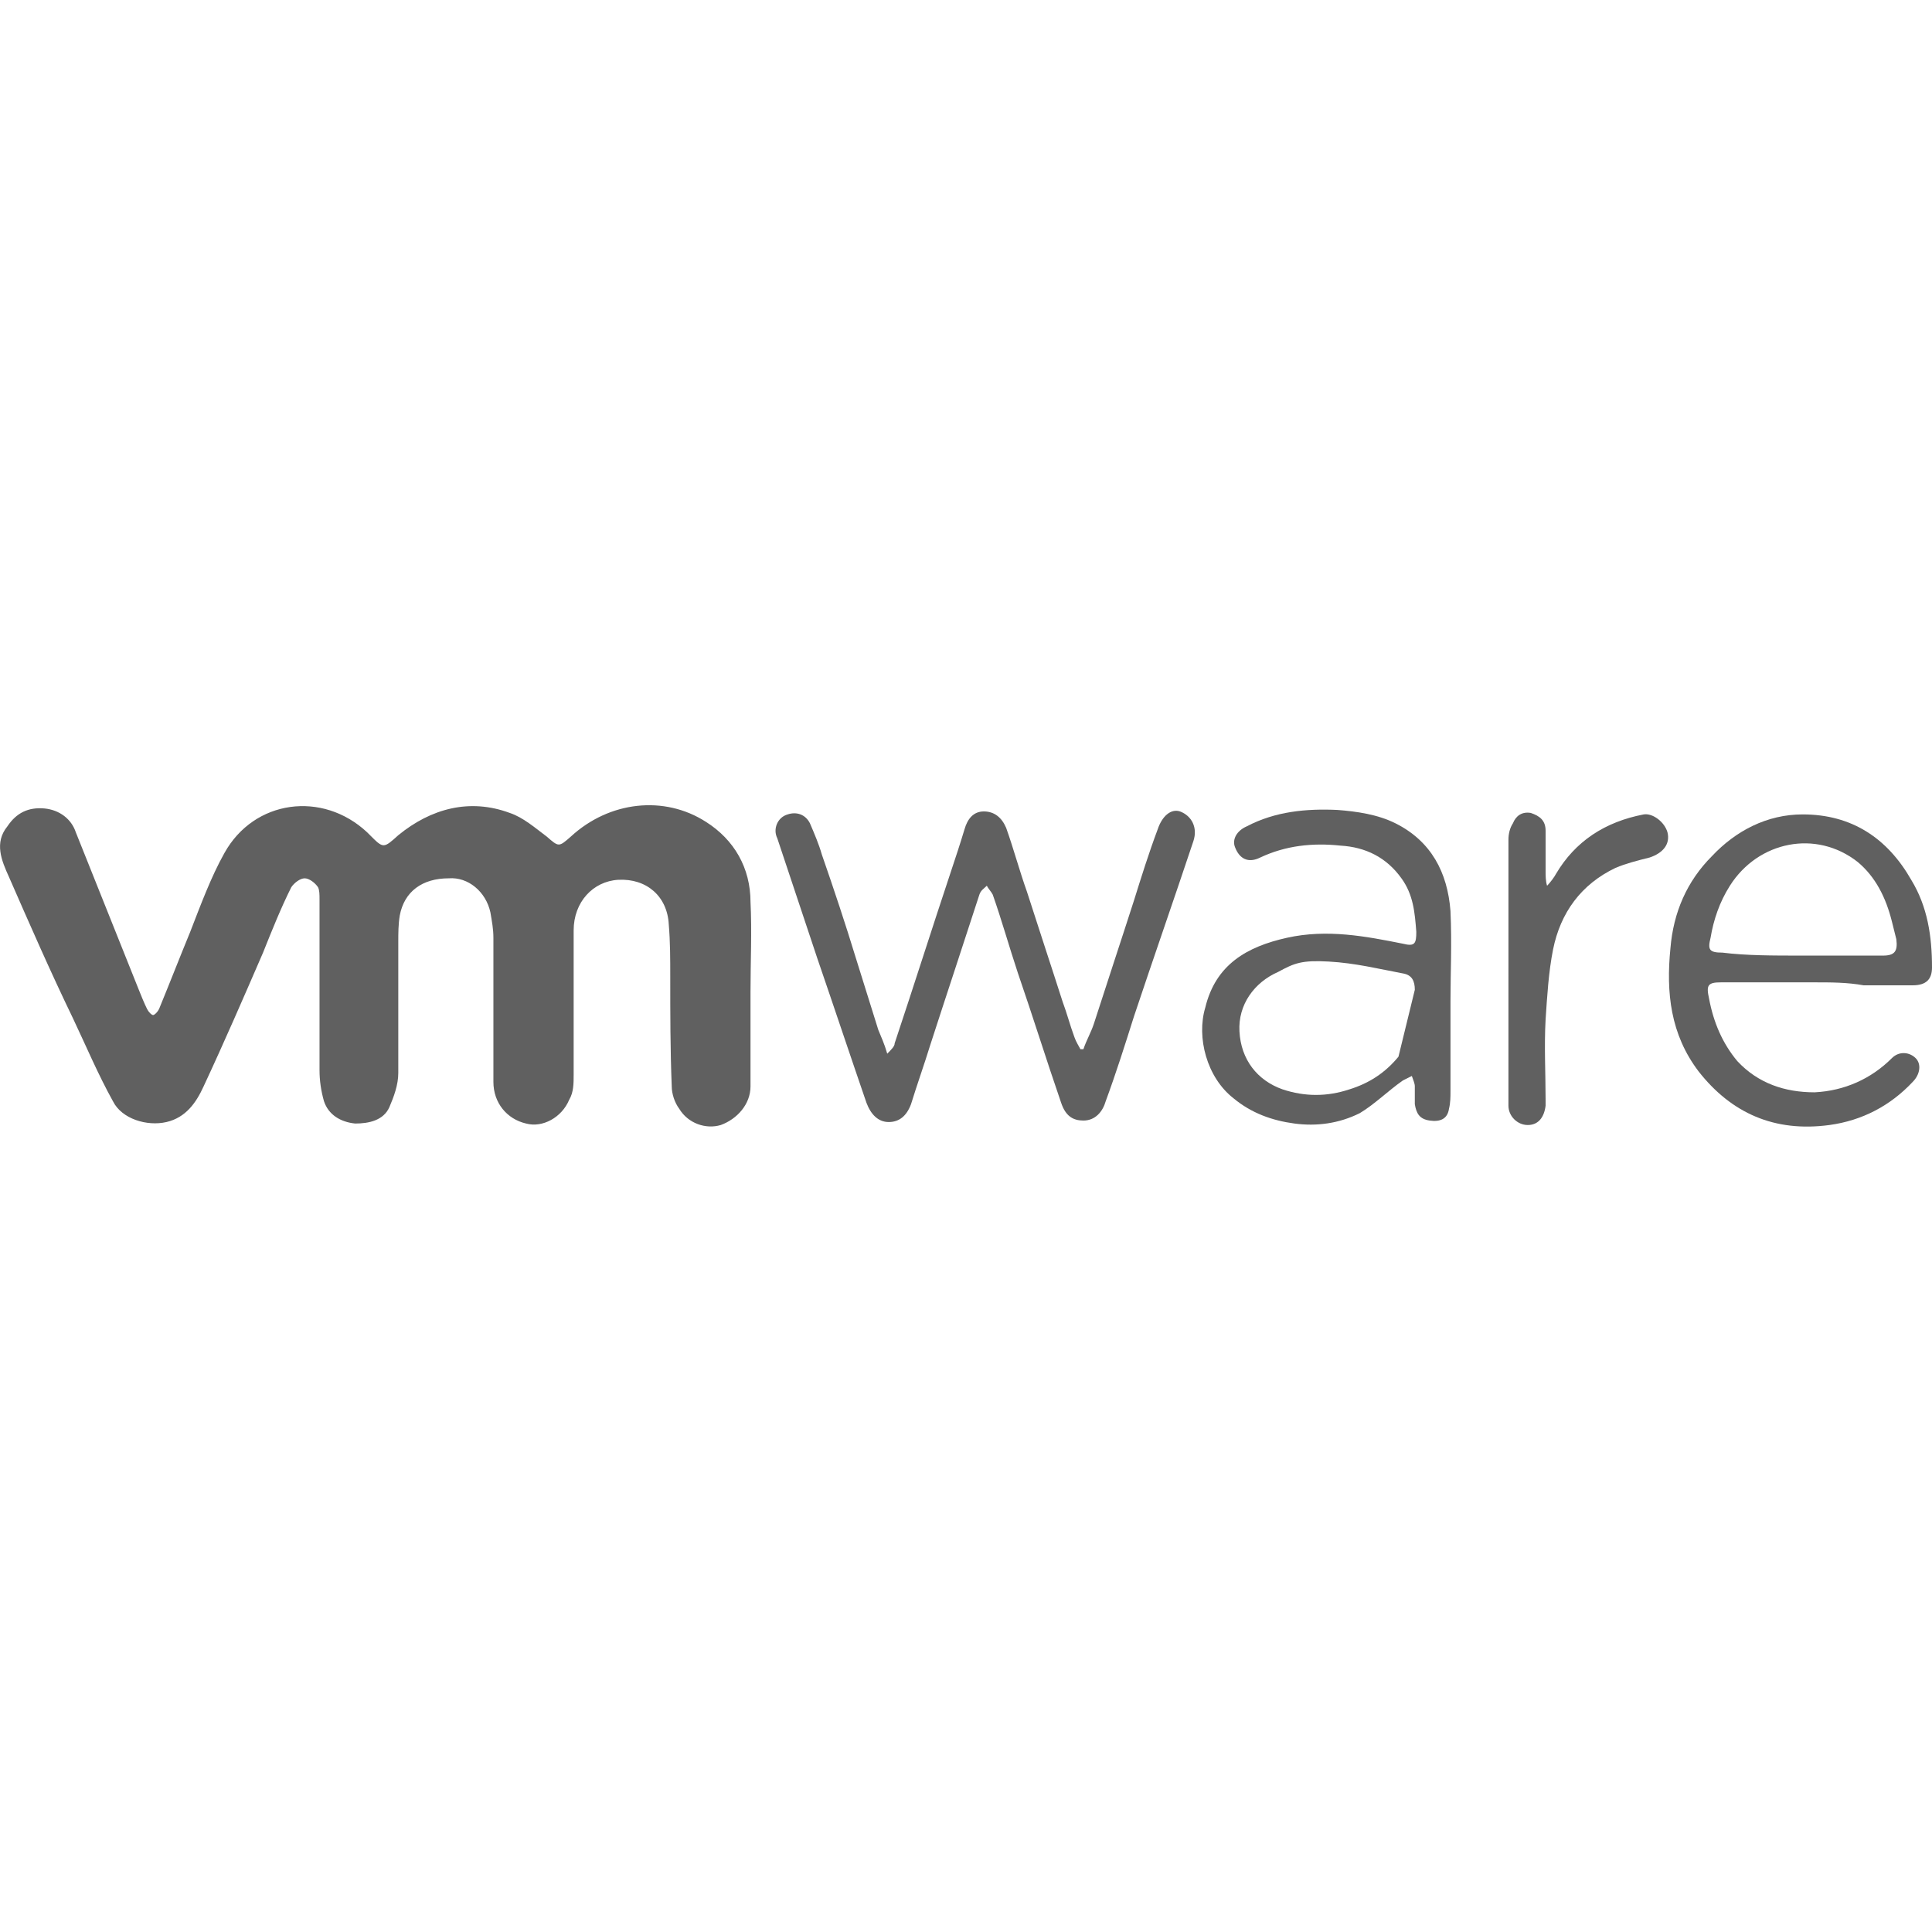 <?xml version="1.0" encoding="utf-8"?>
<!-- Generator: Adobe Illustrator 21.0.0, SVG Export Plug-In . SVG Version: 6.00 Build 0)  -->
<svg version="1.1" id="Capa_1" xmlns="http://www.w3.org/2000/svg" xmlns:xlink="http://www.w3.org/1999/xlink" x="0px" y="0px"
	 viewBox="0 0 130 130" style="enable-background:new 0 0 130 130;" xml:space="preserve">
<style type="text/css">
	.st0{fill:#6BD9FE;}
	.st1{fill:#F0DC1F;}
	.st2{fill:#323232;}
	.st3{fill:#6D9F5B;}
	.st4{fill:#F65234;}
	.st5{fill:#E04E14;}
	.st6{fill:#ED670A;}
	.st7{fill:#E8EDE9;}
	.st8{fill:#010101;}
	.st9{fill:#913BB3;}
	.st10{fill:#641F7F;}
	.st11{fill:#7E2A9D;}
	.st12{fill:#FEFEFE;}
	.st13{fill:url(#SVGID_1_);}
	.st14{fill:#6B7DBD;}
	.st15{fill:url(#SVGID_2_);}
	.st16{fill:#FFFFFF;}
	.st17{fill:#606060;}
	.st18{fill:#E2E0E1;}
</style>
<g>
	<path class="st17" d="M50.5,66.7c0,2.1,0,4.2,0,6.4c0,1.2-0.9,2.2-2,2.6c-1,0.3-2.2-0.1-2.8-1.1c-0.3-0.4-0.5-1-0.5-1.5
		c-0.1-2.5-0.1-4.9-0.1-7.4c0-1.2,0-2.3-0.1-3.5c-0.1-1.9-1.5-3.1-3.4-3c-1.7,0.1-3,1.5-3,3.4c0,3.2,0,6.5,0,9.7
		c0,0.6,0,1.2-0.3,1.7c-0.5,1.2-1.8,1.9-2.9,1.6c-1.3-0.3-2.2-1.4-2.2-2.8c0-3.2,0-6.4,0-9.7c0-0.6-0.1-1.1-0.2-1.7
		c-0.3-1.4-1.5-2.4-2.8-2.3c-1.8,0-3,0.9-3.3,2.5c-0.1,0.6-0.1,1.2-0.1,1.8c0,2.9,0,5.9,0,8.8c0,0.8-0.3,1.6-0.6,2.3
		c-0.4,0.9-1.4,1.1-2.3,1.1c-1-0.1-1.8-0.6-2.1-1.5c-0.2-0.7-0.3-1.4-0.3-2.1c0-3.8,0-7.6,0-11.5c0-0.3,0-0.6-0.1-0.8
		c-0.2-0.3-0.6-0.6-0.9-0.6c-0.3,0-0.7,0.3-0.9,0.6c-0.7,1.4-1.3,2.9-1.9,4.4c-1.3,3-2.6,6-4,9c-0.5,1.1-1.2,2.1-2.5,2.4
		c-1.3,0.3-3-0.2-3.6-1.4c-1-1.8-1.8-3.7-2.7-5.6C3.4,65.4,2,62.2,0.6,59c-0.5-1.1-1-2.3-0.1-3.4c0.6-0.9,1.4-1.3,2.5-1.2
		c1,0.1,1.8,0.7,2.1,1.6c1.4,3.5,2.8,7,4.2,10.5c0.2,0.5,0.4,1,0.6,1.4c0.1,0.2,0.3,0.4,0.4,0.4c0.1,0,0.3-0.2,0.4-0.4
		c0.7-1.7,1.4-3.5,2.1-5.2c0.7-1.8,1.4-3.7,2.3-5.3c2-3.6,6.6-4.2,9.6-1.4c0.1,0.1,0.1,0.1,0.2,0.2c0.9,0.9,0.9,0.9,1.9,0
		c2.2-1.8,4.8-2.5,7.5-1.5c0.9,0.3,1.7,1,2.5,1.6c0.8,0.7,0.8,0.7,1.6,0c2.6-2.4,6.3-2.8,9.1-1c1.9,1.2,3,3.1,3,5.4
		C50.6,62.7,50.5,64.7,50.5,66.7z"/>
	<path class="st17" d="M59.7,70.9c0.3-0.3,0.5-0.5,0.5-0.7c1.3-3.9,2.5-7.7,3.8-11.6c0.3-0.9,0.6-1.8,0.9-2.8
		c0.2-0.7,0.6-1.2,1.3-1.2c0.7,0,1.2,0.4,1.5,1.1c0.5,1.4,0.9,2.9,1.4,4.3c0.8,2.5,1.6,4.9,2.4,7.4c0.3,0.8,0.5,1.6,0.8,2.4
		c0.1,0.3,0.3,0.6,0.4,0.8c0.1,0,0.1,0,0.2,0c0.2-0.6,0.5-1.1,0.7-1.7c0.9-2.8,1.8-5.5,2.7-8.3c0.5-1.6,1-3.2,1.6-4.8
		c0.3-0.9,0.9-1.4,1.5-1.2c0.8,0.3,1.2,1.1,0.9,2c-1.3,3.9-2.7,7.9-4,11.8c-0.6,1.9-1.2,3.8-1.9,5.7c-0.2,0.7-0.7,1.3-1.5,1.3
		c-0.7,0-1.2-0.3-1.5-1.2c-1-2.9-1.9-5.8-2.9-8.7c-0.6-1.8-1.1-3.6-1.7-5.3c-0.1-0.2-0.3-0.4-0.4-0.6c-0.2,0.2-0.4,0.3-0.5,0.6
		c-1.1,3.4-2.2,6.7-3.3,10.1c-0.4,1.3-0.9,2.7-1.3,4c-0.3,0.8-0.8,1.2-1.5,1.2c-0.7,0-1.2-0.5-1.5-1.3c-1.1-3.2-2.2-6.5-3.3-9.7
		c-0.9-2.7-1.8-5.4-2.7-8.1C52,55.8,52.3,55,53,54.8c0.6-0.2,1.2,0,1.5,0.6c0.3,0.7,0.6,1.4,0.8,2.1c0.8,2.3,1.6,4.7,2.3,7
		c0.5,1.6,1,3.2,1.5,4.8C59.3,69.8,59.5,70.2,59.7,70.9z"/>
	<path class="st17" d="M97.6,67.4c0,2,0,4,0,6c0,0.4,0,0.8-0.1,1.2c-0.1,0.7-0.6,0.9-1.3,0.8c-0.7-0.1-0.9-0.5-1-1.1
		c0-0.4,0-0.8,0-1.2c0-0.2-0.1-0.4-0.2-0.7c-0.2,0.1-0.4,0.2-0.6,0.3c-1,0.7-1.9,1.6-2.9,2.2c-1.4,0.7-2.9,0.9-4.4,0.7
		c-1.5-0.2-2.9-0.7-4.1-1.7c-1.8-1.4-2.5-4.1-1.9-6.1c0.7-2.9,2.8-4.1,5.5-4.7c2.7-0.6,5.3-0.1,7.8,0.4c0.8,0.2,0.9,0,0.9-0.8
		c-0.1-1.3-0.2-2.5-1-3.6c-1-1.4-2.4-2.1-4.1-2.2c-1.9-0.2-3.7,0-5.4,0.8c-0.8,0.4-1.4,0.1-1.7-0.7c-0.2-0.5,0.1-1.1,0.8-1.4
		c1.9-1,4-1.2,6.1-1.1c1.3,0.1,2.7,0.3,3.9,0.9c2.4,1.2,3.5,3.3,3.7,5.9C97.7,63.5,97.6,65.5,97.6,67.4
		C97.6,67.4,97.6,67.4,97.6,67.4z M95.2,66.6c0-0.6-0.2-1-0.8-1.1c-1.6-0.3-3.2-0.7-5-0.8c-1.8-0.1-2.3,0.1-3.4,0.7
		c-1.6,0.7-2.7,2.2-2.6,4c0.1,1.9,1.2,3.3,2.9,3.9c1.5,0.5,3,0.5,4.5,0c1.3-0.4,2.4-1.1,3.3-2.2"/>
	<path class="st17" d="M122.1,66.1c-2.1,0-4.2,0-6.3,0c-0.9,0-1,0.2-0.8,1.1c0.3,1.6,0.9,3,1.9,4.2c1.4,1.5,3.2,2.1,5.2,2.1
		c2-0.1,3.8-0.9,5.2-2.3c0.5-0.5,1.2-0.4,1.6,0c0.4,0.4,0.3,1.1-0.2,1.6c-1.5,1.6-3.4,2.6-5.6,2.9c-3.7,0.5-6.6-0.8-8.8-3.6
		c-1.9-2.5-2.2-5.3-1.9-8.3c0.2-2.4,1.1-4.5,2.8-6.2c1.6-1.7,3.7-2.8,6.1-2.8c3.3,0,5.7,1.6,7.3,4.4c1.1,1.8,1.4,3.8,1.4,5.9
		c0,0.8-0.4,1.2-1.3,1.2c-1.1,0-2.2,0-3.3,0C124.3,66.1,123.2,66.1,122.1,66.1z M121.2,64.3C121.2,64.3,121.2,64.3,121.2,64.3
		c1.8,0,3.6,0,5.5,0c0.8,0,1-0.3,0.9-1.1c-0.1-0.4-0.2-0.8-0.3-1.2c-0.4-1.6-1.1-3-2.3-4c-2.8-2.2-6.7-1.4-8.6,1.6
		c-0.7,1.1-1.1,2.3-1.3,3.5c-0.2,0.8-0.1,1,0.8,1C117.5,64.3,119.3,64.3,121.2,64.3z"/>
	<path class="st17" d="M101.5,65c0-2.8,0-5.7,0-8.5c0-0.4,0.1-0.8,0.3-1.1c0.2-0.5,0.6-0.8,1.2-0.7c0.6,0.2,1,0.5,1,1.2
		c0,0.9,0,1.8,0,2.7c0,0.3,0,0.7,0.1,1c0.2-0.2,0.5-0.6,0.6-0.8c1.3-2.2,3.3-3.5,5.9-4c0.6-0.1,1.4,0.5,1.6,1.2
		c0.2,0.8-0.3,1.4-1.2,1.7c-0.8,0.2-1.6,0.4-2.3,0.7c-2.3,1.1-3.7,3-4.2,5.5c-0.3,1.5-0.4,3.2-0.5,4.7c-0.1,1.8,0,3.6,0,5.4
		c0,0.1,0,0.2,0,0.4c-0.1,0.8-0.5,1.3-1.2,1.3c-0.7,0-1.3-0.6-1.3-1.3c0-1.1,0-2.2,0-3.4C101.5,68.9,101.5,66.9,101.5,65
		C101.5,65,101.5,65,101.5,65z"/>
</g>
</svg>

